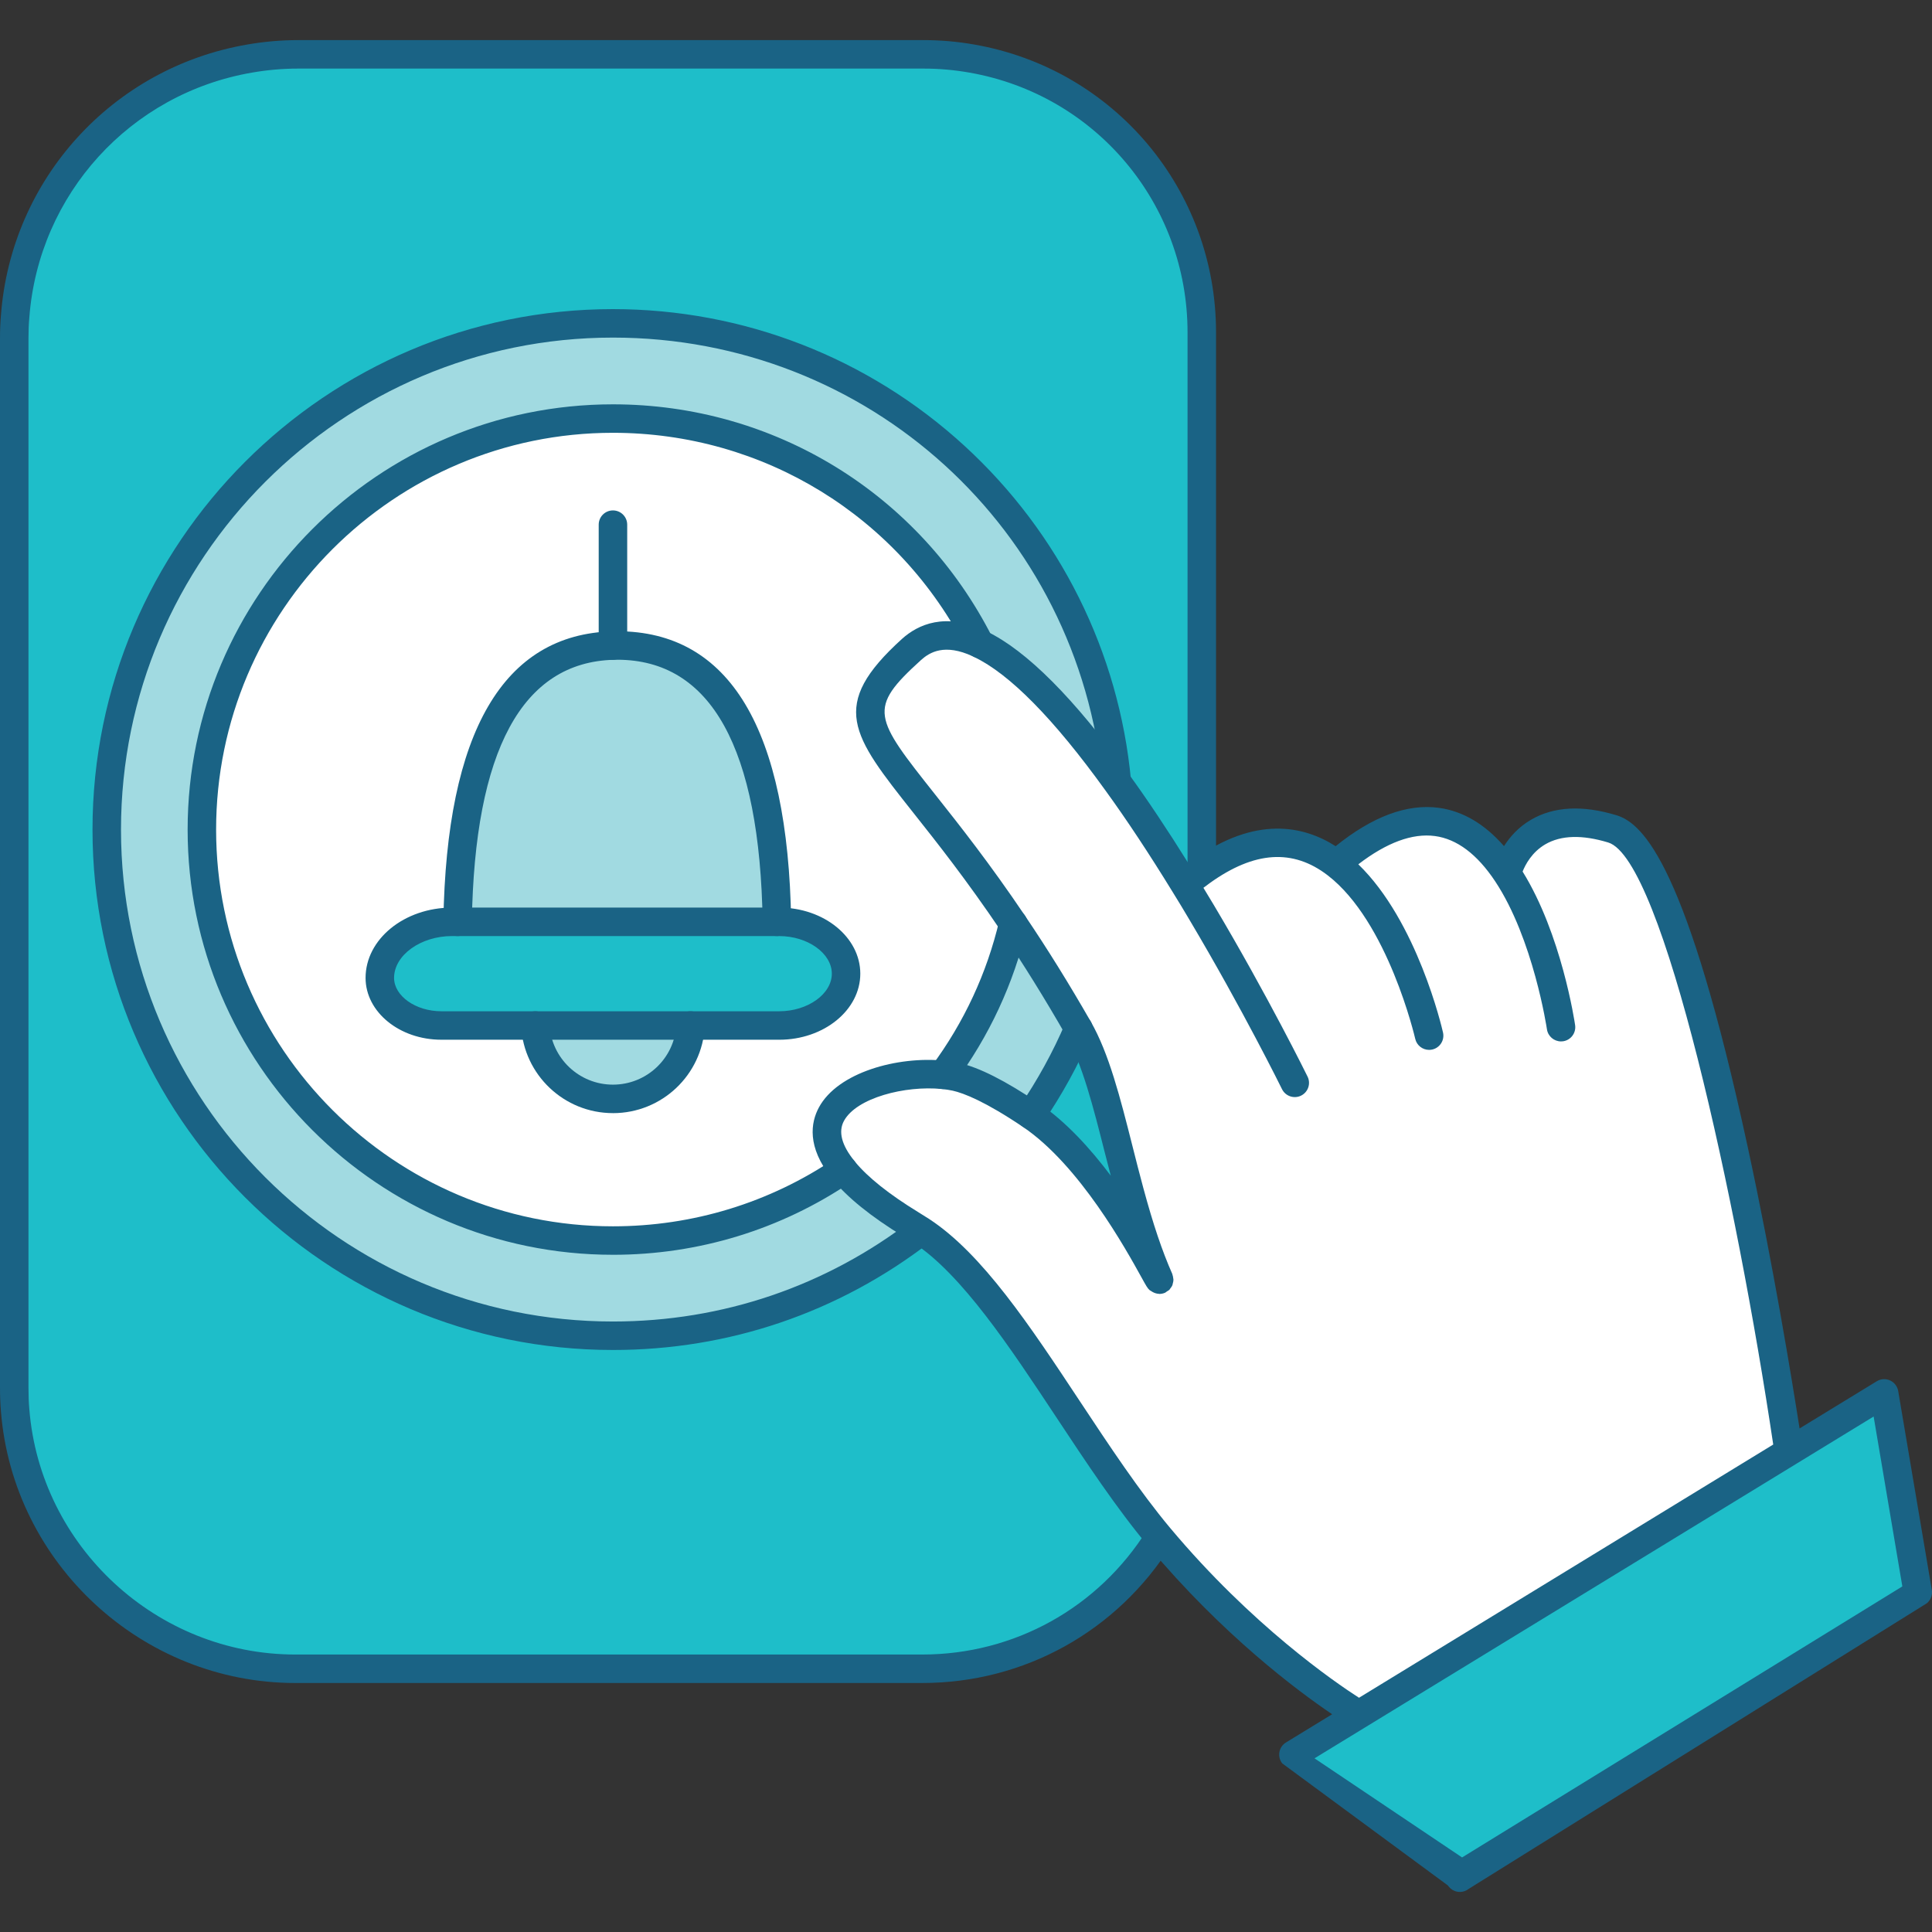 <?xml version="1.0" encoding="UTF-8"?>
<svg id="Layer_1" data-name="Layer 1" xmlns="http://www.w3.org/2000/svg" version="1.1" viewBox="0 0 100 100">
  <rect x="0" y="0" width="100" height="100" fill="#333333" stroke="none"/>
  <defs>
    <style>
      .cls-1 {
        fill: #1ebec9;
      }

      .cls-1, .cls-2, .cls-3, .cls-4 {
        stroke-width: 0px;
      }

      .cls-2 {
        fill: #a1dae1;
      }

      .cls-3 {
        fill: #1a6385;
      }

      .cls-4 {
        fill: #fff;
      }
    </style>
  </defs>
  <path class="cls-1" d="M62.206,17.204v27.894c-.287.202-.577.43-.881.682-1.095-1.786-2.287-3.617-3.517-5.31-1.247-13.313-12.445-23.733-26.083-23.733-14.471,0-26.2,11.734-26.2,26.205,0,14.462,11.729,26.197,26.2,26.197,16.967,0,19.677-12.492,24.095-15.895,4.232,2.767-.088,21.218,4.186,26.323-2.556,4.09-7.096,6.81-12.272,6.81H15.284c-7.644,0-13.911-5.896-14.501-13.384-.034-.387-.046-.779-.046-1.167V17.512c0-.383.012-.758.046-1.133C1.292,9.627,6.363,4.161,12.916,3.032c.821-.143,1.66-.219,2.514-.219h32.379c.851,0,1.685.076,2.493.219,6.76,1.179,11.903,7.076,11.903,14.172Z"/>
  <path class="cls-4" d="M55.82,53.243c-.674,1.579-1.503,3.074-2.459,4.473-1.457-.981-2.852-1.752-3.887-1.983-.21-.047-.438-.08-.67-.101,1.706-2.3,2.961-4.949,3.639-7.825,1.053,1.555,2.182,3.349,3.378,5.437Z"/>
  <path class="cls-4" d="M31.726,33.414c-6.275.165-7.926,7.105-8.04,14.299h-.286c-2.063,0-3.739,1.302-3.739,2.902,0,1.36,1.423,2.464,3.183,2.464h4.865c.118,2.119,1.874,3.798,4.018,3.798,2.148,0,3.905-1.679,4.018-3.798h4.586c1.913,0,3.462-1.2,3.462-2.683s-1.55-2.683-3.462-2.683h-.118c-.113-7.278-1.802-14.303-8.263-14.303-.076,0-.147,0-.224.004ZM52.442,47.806c-.677,2.877-1.933,5.526-3.639,7.825-3.125-.307-7.977,1.44-5.151,4.923v.004c-3.399,2.304-7.505,3.652-11.927,3.652-11.751,0-21.277-9.522-21.277-21.268,0-11.755,9.526-21.277,21.277-21.277,8.293,0,15.473,4.742,18.982,11.657-1.314-.623-2.518-.615-3.525.291-4.561,4.135-1.288,4.476,5.26,14.192Z"/>
  <path class="cls-1" d="M40.33,47.713c1.913,0,3.462,1.201,3.462,2.683s-1.55,2.683-3.462,2.683h-17.487c-1.76,0-3.183-1.104-3.183-2.464,0-1.601,1.676-2.902,3.739-2.902h16.931Z"/>
  <path class="cls-2" d="M40.212,47.713h-16.526c.114-7.193,1.765-14.134,8.04-14.299.076-.004.147-.004.224-.004,6.461,0,8.15,7.025,8.263,14.303Z"/>
  <path class="cls-2" d="M27.708,53.079h8.036c-.114,2.119-1.87,3.798-4.018,3.798-2.143,0-3.9-1.679-4.018-3.798Z"/>
  <path class="cls-3" d="M40.33,53.816h-17.487c-2.162,0-3.921-1.435-3.921-3.2,0-2.006,2.008-3.639,4.477-3.639h16.931c2.316,0,4.199,1.534,4.199,3.42s-1.884,3.42-4.199,3.42ZM23.399,48.45c-1.627,0-3.002.992-3.002,2.166,0,.936,1.12,1.727,2.446,1.727h17.487c1.477,0,2.725-.891,2.725-1.946,0-1.054-1.248-1.946-2.725-1.946h-16.931Z"/>
  <path class="cls-3" d="M40.212,48.45c-.402,0-.73-.322-.737-.725-.141-9.009-2.673-13.577-7.526-13.577-.064-.001-.121-.001-.183.003-4.739.125-7.203,4.691-7.344,13.574-.006.403-.335.725-.736.725h-.012c-.407-.006-.731-.341-.725-.749.156-9.82,3.103-14.875,8.758-15.023.069-.004.153-.005.243-.005,5.816,0,8.845,5.057,9,15.028.006.407-.318.742-.725.749h-.012Z"/>
  <path class="cls-3" d="M31.726,34.152c-.407,0-.737-.33-.737-.738v-6.258c0-.407.33-.737.737-.737s.738.33.738.737v6.258c0,.407-.33.738-.738.738Z"/>
  <path class="cls-3" d="M31.726,57.615c-2.525,0-4.613-1.974-4.753-4.495-.023-.406.288-.754.695-.776.387-.022.753.288.776.695.097,1.74,1.538,3.102,3.282,3.102,1.747,0,3.189-1.362,3.282-3.101.022-.406.374-.722.775-.696.406.021.719.369.697.775-.135,2.521-2.223,4.497-4.754,4.497Z"/>
  <path class="cls-3" d="M47.734,87.112H15.284c-7.922,0-14.614-6.177-15.236-14.063-.032-.371-.048-.774-.048-1.224V17.512c0-.44.016-.832.049-1.199C.58,9.27,5.82,3.507,12.792,2.306c.873-.152,1.762-.23,2.639-.23h32.379c.877,0,1.759.077,2.621.23,7.249,1.265,12.511,7.53,12.511,14.898v27.894c0,.407-.33.737-.737.737s-.738-.33-.738-.737v-27.894c0-6.649-4.748-12.304-11.292-13.446-.779-.138-1.575-.208-2.366-.208H15.431c-.793,0-1.597.07-2.388.208C6.738,4.844,1.999,10.056,1.518,16.434c-.03.333-.044.682-.044,1.077v54.313c0,.407.014.768.043,1.103.562,7.13,6.609,12.711,13.767,12.711h32.451c4.763,0,9.117-2.416,11.647-6.464.215-.345.67-.45,1.016-.234.345.216.45.671.234,1.016-2.802,4.481-7.623,7.156-12.897,7.156Z"/>
  <path class="cls-2" d="M57.808,40.469c-2.38-3.302-4.889-6.103-7.096-7.144h-.005v-.004c-3.508-6.915-10.689-11.657-18.982-11.657-11.751,0-21.277,9.522-21.277,21.277,0,11.746,9.526,21.268,21.277,21.268,17.792,0,18.036-13.931,21.434-16.235.678.838,1.431,3.186,2.66,5.268.182.11-8.314,10.348-8.133,10.466-4.418,3.403-9.952,5.429-15.962,5.429-14.471,0-26.2-11.734-26.2-26.197,0-14.471,11.729-26.205,26.2-26.205,13.638,0,24.836,10.42,26.083,23.733Z"/>
  <path class="cls-3" d="M31.726,69.875c-14.853,0-26.938-12.082-26.938-26.933S16.872,16,31.726,16c6.753,0,13.211,2.51,18.186,7.068,4.943,4.528,8.008,10.683,8.63,17.332.038.405-.26.765-.665.803-.408.041-.764-.26-.802-.665-1.232-13.149-12.129-23.064-25.349-23.064-14.04,0-25.463,11.424-25.463,25.467s11.423,25.46,25.463,25.46c5.668,0,11.031-1.824,15.512-5.276.323-.247.785-.188,1.034.134.248.323.189.785-.134,1.034-4.741,3.652-10.416,5.582-16.412,5.582Z"/>
  <g>
    <polygon class="cls-1" points="97.524 72.124 99.263 82.413 75.653 97.115 75.564 97.186 75.505 97.115 66.948 90.815 70.338 88.743 92.584 75.143 97.524 72.124"/>
    <path class="cls-4" d="M78.003,45.208s.842-3.706,5.454-2.304c4.607,1.407,9.127,32.24,9.127,32.24l-22.246,13.599s-5.222-3.079-10.331-9.177c-4.275-5.104-8.087-13.089-12.319-15.857-.181-.118-.362-.232-.544-.341-1.692-1.036-2.813-1.971-3.491-2.809v-.004c-2.826-3.483,2.026-5.23,5.151-4.923.232.021.459.055.67.101,1.036.231,2.43,1.002,3.887,1.983,3.664,2.477,6.469,8.352,6.646,8.521-.632-1.428-1.116-2.999-1.537-4.557-.872-3.213-1.491-6.423-2.649-8.436-1.196-2.089-2.325-3.882-3.378-5.437-6.548-9.716-9.821-10.057-5.26-14.192,1.007-.906,2.211-.914,3.525-.291v.004h.005c2.207,1.04,4.716,3.841,7.096,7.144,1.23,1.693,2.422,3.525,3.517,5.31.304-.252.594-.48.881-.682,2.902-2.076,5.201-1.732,6.961-.379,4.249-3.702,7.046-2.207,8.836.489Z"/>
    <path class="cls-3" d="M98.251,72c-.041-.241-.199-.446-.421-.548-.223-.102-.481-.086-.69.042l-3.995,2.442c-.375-2.405-1.357-8.442-2.677-14.541-3.139-14.512-5.381-16.765-6.796-17.197-1.754-.534-3.241-.457-4.421.228-.661.384-1.103.897-1.404,1.369-1-1.143-2.13-1.814-3.375-1.982-1.645-.221-3.441.453-5.34,1.985-1.64-1.047-4.131-1.606-7.35.698-.085.06-.176.13-.266.197-1.078-1.728-2.124-3.298-3.109-4.654-2.804-3.891-5.273-6.367-7.336-7.358-.016-.008-.031-.016-.047-.024-2.1-.995-3.515-.327-4.336.411-3.809,3.453-2.611,4.964.587,9.002,1.23,1.551,2.759,3.482,4.558,6.15,1.125,1.661,2.251,3.474,3.349,5.392.841,1.461,1.405,3.687,2.002,6.045.1.394.207.797.31,1.197-1.057-1.405-2.324-2.804-3.721-3.748-1.746-1.175-3.099-1.859-4.14-2.091-.234-.052-.49-.09-.757-.115-2.42-.241-5.513.603-6.492,2.424-.415.772-.633,2.028.658,3.65.012.018.025.035.038.051.768.949,2.006,1.95,3.684,2.976.174.105.348.214.521.327,2.498,1.634,4.986,5.395,7.392,9.033,1.532,2.316,3.115,4.711,4.765,6.68,3.85,4.596,7.723,7.48,9.509,8.688l-2.388,1.46c-.18.11-.304.291-.341.498-.037.207.016.42.146.586l8.568,6.313.059.072c.145.177.357.269.57.269.164,0,.328-.055.465-.166l23.7-14.775c.205-.167.304-.432.26-.693l-1.739-10.29ZM60.571,79.092c-1.595-1.906-3.155-4.264-4.665-6.546-2.603-3.936-5.062-7.653-7.817-9.454-.189-.123-.377-.241-.561-.352-1.503-.92-2.602-1.795-3.268-2.601-.012-.017-.023-.033-.036-.048-.661-.815-.844-1.511-.543-2.07.648-1.204,3.18-1.84,5.054-1.655.21.02.405.049.576.087.581.13,1.684.561,3.636,1.875,2.93,1.98,5.34,6.348,6.132,7.782.261.471.307.556.418.661.024.022.054.031.079.05.028.02.053.036.083.052.102.056.21.091.323.095.008 0.0.015.007.024.007.003,0,.005-.002.008-.002.099-.001.197-.021.288-.061.001-0.0.001,0,.001-0.0.036-.016.061-.045.093-.066.049-.031.101-.056.142-.099.001-.001.001-.001.001-.002.013-.014.019-.033.031-.048.047-.058.09-.118.116-.185.009-.024.009-.05.017-.075.018-.063.033-.125.034-.19.001-.031-.008-.061-.012-.093-.007-.061-.017-.12-.039-.178-.004-.012-.003-.025-.008-.036-.527-1.191-.989-2.564-1.5-4.452-.2-.736-.386-1.472-.568-2.193-.622-2.458-1.211-4.781-2.152-6.417-1.115-1.948-2.262-3.793-3.406-5.483-1.83-2.714-3.379-4.67-4.624-6.241-3.205-4.044-3.54-4.467-.755-6.992.453-.406,1.22-.864,2.67-.195.025.014.049.026.075.038,1.84.877,4.125,3.198,6.792,6.898,1.098,1.512,2.27,3.283,3.487,5.267.3.483.592.967.873,1.444,2.764,4.652,4.766,8.719,4.786,8.759.18.365.622.515.986.337.366-.18.517-.621.337-.987-.02-.041-2.045-4.157-4.84-8.86-.177-.301-.365-.607-.55-.911.118-.09.234-.177.344-.255,2.299-1.644,4.289-1.772,6.084-.394,3.128,2.399,4.521,8.404,4.535,8.464.077.343.382.574.718.574.055,0,.109-.006.164-.018.397-.09.646-.484.556-.881-.056-.25-1.333-5.754-4.384-8.706,1.469-1.127,2.8-1.619,3.967-1.463,1.137.153,2.185.94,3.115,2.341,1.978,2.976,2.674,7.612,2.681,7.658.053.367.369.631.729.631.035,0,.071-.002.107-.007.403-.059.682-.433.623-.836-.028-.197-.708-4.708-2.718-7.949.142-.357.479-1.005,1.179-1.412.812-.471,1.906-.502,3.252-.092,2.834.865,6.665,18.574,8.541,31.161l-21.44,13.107c-1.249-.803-5.558-3.754-9.771-8.784ZM75.678,96.141l-7.639-5.13,24.927-15.238s0-0.0.001-.001l4.012-2.453,1.486,8.793-22.787,14.028Z"/>
  </g>
  <path class="cls-3" d="M31.726,64.947c-12.139,0-22.014-9.872-22.014-22.005s9.876-22.014,22.014-22.014c8.34,0,15.865,4.622,19.639,12.061.184.363.039.806-.324.991-.362.185-.806.04-.991-.324-3.522-6.942-10.543-11.254-18.324-11.254-11.325,0-20.54,9.214-20.54,20.54s9.214,20.532,20.54,20.532c4.131,0,8.112-1.219,11.514-3.524.337-.229.795-.141,1.023.197.228.337.141.794-.197,1.023-3.647,2.472-7.914,3.778-12.341,3.778Z"/>
  <path class="cls-3" d="M48.804,56.368c-.153,0-.307-.047-.439-.145-.326-.242-.395-.704-.152-1.031,1.685-2.272,2.867-4.814,3.513-7.555.093-.397.491-.643.886-.548.396.093.642.49.548.886-.692,2.937-1.958,5.661-3.764,8.096-.145.195-.367.297-.592.297Z"/>
  <path class="cls-3" d="M53.36,58.452c-.143,0-.288-.041-.415-.128-.337-.23-.423-.688-.193-1.024.945-1.383,1.749-2.845,2.39-4.347.16-.374.594-.548.967-.388.375.159.548.592.389.967-.678,1.59-1.529,3.137-2.529,4.6-.143.209-.374.321-.609.321Z"/>
</svg>